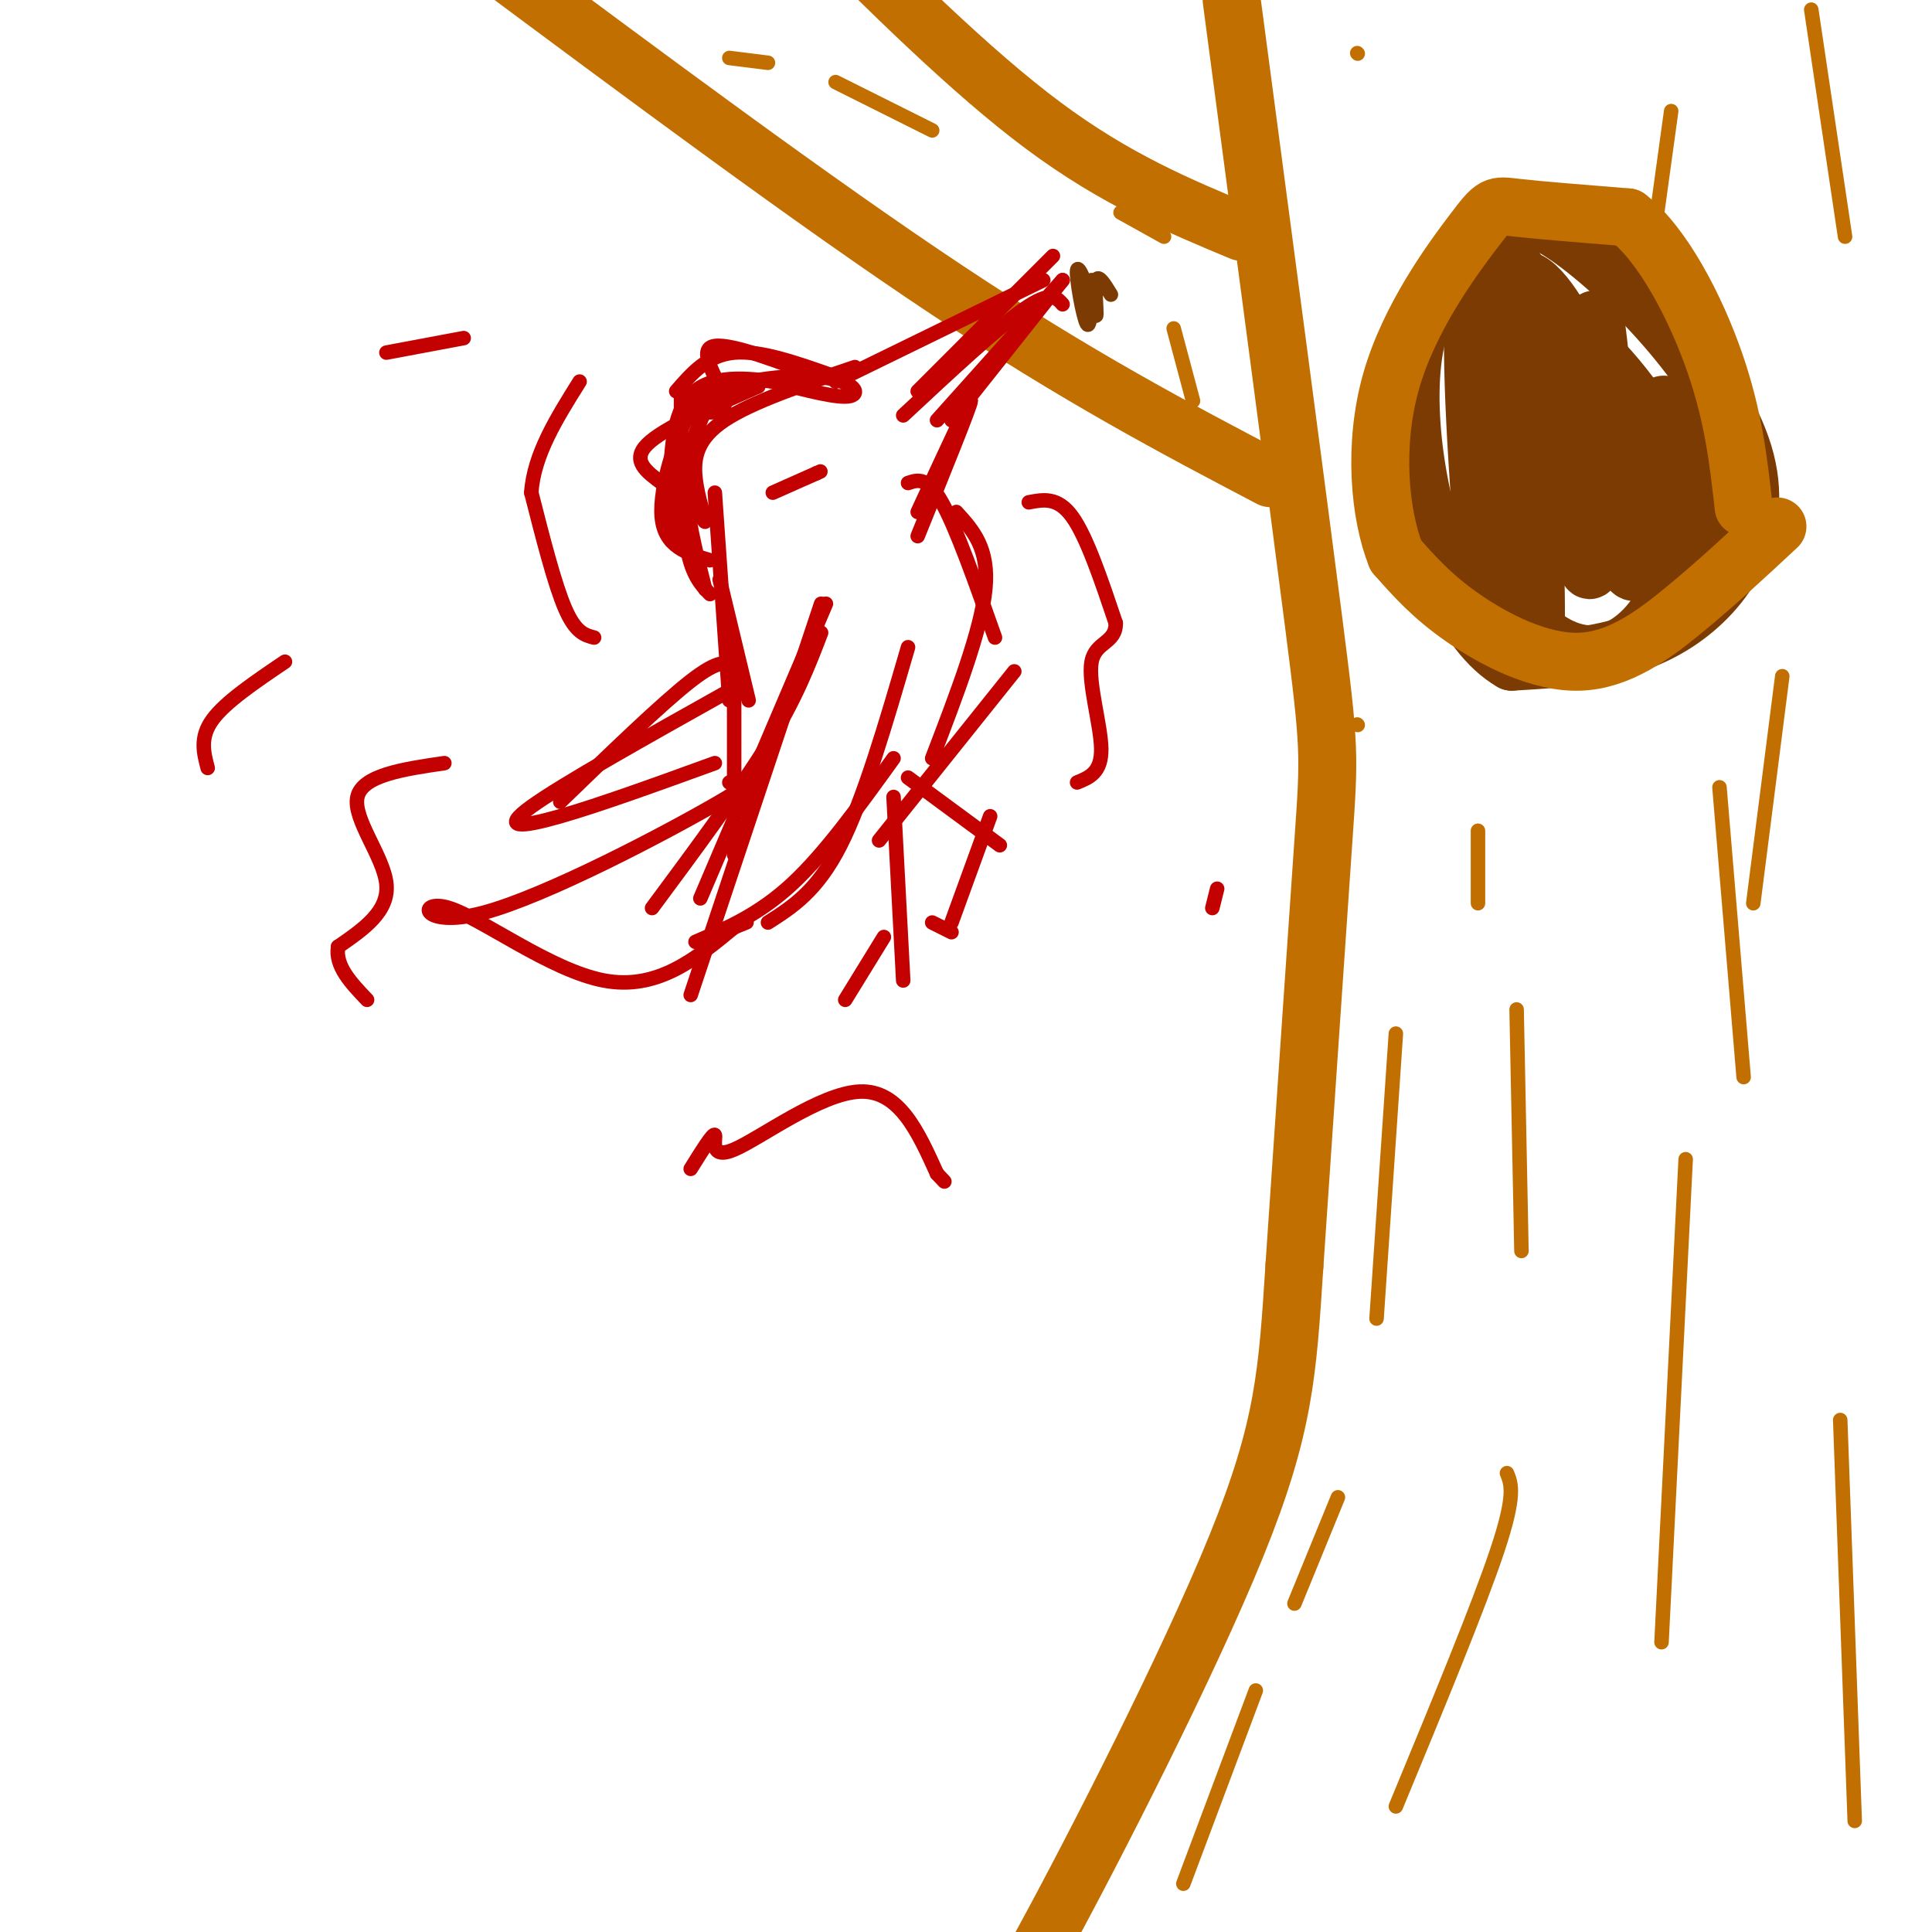 <svg viewBox='0 0 400 400' version='1.1' xmlns='http://www.w3.org/2000/svg' xmlns:xlink='http://www.w3.org/1999/xlink'><g fill='none' stroke='rgb(194,111,1)' stroke-width='12' stroke-linecap='round' stroke-linejoin='round'><path d='M255,0c6.822,51.422 13.644,102.844 17,129c3.356,26.156 3.244,27.044 2,45c-1.244,17.956 -3.622,52.978 -6,88'/><path d='M268,262c-1.435,22.121 -2.024,33.424 -12,58c-9.976,24.576 -29.340,62.424 -40,82c-10.660,19.576 -12.617,20.879 -25,27c-12.383,6.121 -35.191,17.061 -58,28'/><path d='M263,99c-19.833,-10.417 -39.667,-20.833 -67,-39c-27.333,-18.167 -62.167,-44.083 -97,-70'/><path d='M257,48c-13.000,-5.417 -26.000,-10.833 -41,-22c-15.000,-11.167 -32.000,-28.083 -49,-45'/></g>
<g fill='none' stroke='rgb(124,59,2)' stroke-width='12' stroke-linecap='round' stroke-linejoin='round'><path d='M307,112c-1.569,-22.458 -3.139,-44.915 -1,-57c2.139,-12.085 7.986,-13.796 20,-5c12.014,8.796 30.196,28.099 35,44c4.804,15.901 -3.770,28.400 -14,35c-10.230,6.600 -22.115,7.300 -34,8'/><path d='M313,137c-9.825,-5.575 -17.388,-23.512 -20,-42c-2.612,-18.488 -0.272,-37.526 12,-37c12.272,0.526 34.475,20.615 41,39c6.525,18.385 -2.628,35.065 -13,38c-10.372,2.935 -21.963,-7.876 -25,-23c-3.037,-15.124 2.482,-34.562 8,-54'/><path d='M316,58c7.107,2.297 20.874,35.038 19,46c-1.874,10.962 -19.389,0.144 -25,-16c-5.611,-16.144 0.683,-37.612 4,-32c3.317,5.612 3.659,38.306 4,71'/><path d='M318,127c-0.049,-6.411 -2.171,-57.939 0,-59c2.171,-1.061 8.633,48.344 11,50c2.367,1.656 0.637,-44.439 1,-51c0.363,-6.561 2.818,26.411 5,41c2.182,14.589 4.091,10.794 6,7'/><path d='M341,115c1.067,-7.178 0.733,-28.622 3,-31c2.267,-2.378 7.133,14.311 12,31'/></g>
<g fill='none' stroke='rgb(195,1,1)' stroke-width='3' stroke-linecap='round' stroke-linejoin='round'><path d='M173,79c0.000,0.000 43.000,-21.000 43,-21'/><path d='M218,53c0.000,0.000 -28.000,28.000 -28,28'/><path d='M220,63c-1.250,-1.417 -2.500,-2.833 -8,1c-5.500,3.833 -15.250,12.917 -25,22'/><path d='M220,58c0.000,0.000 -23.000,29.000 -23,29'/><path d='M220,58c0.000,0.000 -26.000,29.000 -26,29'/><path d='M173,78c-7.750,-2.750 -15.500,-5.500 -21,-5c-5.500,0.500 -8.750,4.250 -12,8'/><path d='M157,80c-9.833,4.333 -19.667,8.667 -23,12c-3.333,3.333 -0.167,5.667 3,8'/><path d='M146,85c-2.000,4.417 -4.000,8.833 -4,15c0.000,6.167 2.000,14.083 4,22'/><path d='M141,82c0.000,11.583 0.000,23.167 1,30c1.000,6.833 3.000,8.917 5,11'/><path d='M149,120c0.000,0.000 6.000,25.000 6,25'/><path d='M171,125c0.000,0.000 -26.000,61.000 -26,61'/><path d='M170,131c-2.583,6.750 -5.167,13.500 -11,23c-5.833,9.500 -14.917,21.750 -24,34'/><path d='M188,134c-4.583,15.750 -9.167,31.500 -14,41c-4.833,9.500 -9.917,12.750 -15,16'/><path d='M185,157c-7.083,9.833 -14.167,19.667 -21,26c-6.833,6.333 -13.417,9.167 -20,12'/><path d='M152,138c-1.500,-0.833 -3.000,-1.667 -9,3c-6.000,4.667 -16.500,14.833 -27,25'/><path d='M151,143c-17.267,9.667 -34.533,19.333 -41,24c-6.467,4.667 -2.133,4.333 6,2c8.133,-2.333 20.067,-6.667 32,-11'/><path d='M188,100c2.000,-0.667 4.000,-1.333 7,4c3.000,5.333 7.000,16.667 11,28'/><path d='M198,106c3.417,3.750 6.833,7.500 6,16c-0.833,8.500 -5.917,21.750 -11,35'/><path d='M210,139c0.000,0.000 -28.000,35.000 -28,35'/><path d='M185,165c0.000,0.000 2.000,38.000 2,38'/><path d='M183,194c0.000,0.000 -8.000,13.000 -8,13'/><path d='M193,191c0.000,0.000 4.000,2.000 4,2'/><path d='M188,161c0.000,0.000 19.000,14.000 19,14'/><path d='M205,169c0.000,0.000 -8.000,22.000 -8,22'/><path d='M160,102c0.000,0.000 9.000,-4.000 9,-4'/><path d='M169,98c1.500,-0.667 0.750,-0.333 0,0'/><path d='M190,111c5.500,-13.583 11.000,-27.167 11,-28c0.000,-0.833 -5.500,11.083 -11,23'/><path d='M177,76c-10.649,3.601 -21.298,7.202 -27,11c-5.702,3.798 -6.458,7.792 -6,12c0.458,4.208 2.131,8.631 2,9c-0.131,0.369 -2.065,-3.315 -4,-7'/><path d='M142,101c-1.805,-4.496 -4.319,-12.236 1,-17c5.319,-4.764 18.470,-6.552 26,-6c7.530,0.552 9.437,3.443 7,4c-2.437,0.557 -9.219,-1.222 -16,-3'/><path d='M160,79c-6.356,-0.867 -14.244,-1.533 -18,4c-3.756,5.533 -3.378,17.267 -3,29'/><path d='M167,77c-8.933,-3.289 -17.867,-6.578 -20,-5c-2.133,1.578 2.533,8.022 3,11c0.467,2.978 -3.267,2.489 -7,2'/><path d='M143,85c-2.867,4.800 -6.533,15.800 -6,22c0.533,6.200 5.267,7.600 10,9'/><path d='M148,102c0.000,0.000 3.000,43.000 3,43'/><path d='M152,138c0.000,0.000 0.000,39.000 0,39'/><path d='M151,162c4.279,-1.081 8.558,-2.163 -2,4c-10.558,6.163 -35.954,19.569 -49,23c-13.046,3.431 -13.743,-3.115 -7,-1c6.743,2.115 20.927,12.890 32,15c11.073,2.110 19.037,-4.445 27,-11'/><path d='M152,192c4.500,-1.833 2.250,-0.917 0,0'/><path d='M143,206c0.000,0.000 27.000,-81.000 27,-81'/><path d='M123,132c-1.917,-0.500 -3.833,-1.000 -6,-6c-2.167,-5.000 -4.583,-14.500 -7,-24'/><path d='M110,102c0.500,-7.833 5.250,-15.417 10,-23'/><path d='M213,104c3.000,-0.583 6.000,-1.167 9,3c3.000,4.167 6.000,13.083 9,22'/><path d='M231,129c0.083,4.226 -4.208,3.792 -5,8c-0.792,4.208 1.917,13.060 2,18c0.083,4.940 -2.458,5.970 -5,7'/><path d='M92,158c-8.489,1.244 -16.978,2.489 -18,7c-1.022,4.511 5.422,12.289 6,18c0.578,5.711 -4.711,9.356 -10,13'/><path d='M70,196c-0.667,4.000 2.667,7.500 6,11'/><path d='M143,242c2.339,-3.756 4.679,-7.512 5,-7c0.321,0.512 -1.375,5.292 4,3c5.375,-2.292 17.821,-11.655 26,-12c8.179,-0.345 12.089,8.327 16,17'/><path d='M194,243c2.667,2.833 1.333,1.417 0,0'/><path d='M43,159c-0.833,-3.167 -1.667,-6.333 1,-10c2.667,-3.667 8.833,-7.833 15,-12'/><path d='M80,73c0.000,0.000 16.000,-3.000 16,-3'/><path d='M252,184c0.000,0.000 -1.000,4.000 -1,4'/></g>
<g fill='none' stroke='rgb(124,59,2)' stroke-width='3' stroke-linecap='round' stroke-linejoin='round'><path d='M230,61c-1.289,-2.111 -2.578,-4.222 -3,-3c-0.422,1.222 0.022,5.778 0,7c-0.022,1.222 -0.511,-0.889 -1,-3'/><path d='M226,62c-0.940,-2.583 -2.792,-7.542 -3,-6c-0.208,1.542 1.226,9.583 2,11c0.774,1.417 0.887,-3.792 1,-9'/></g>
<g fill='none' stroke='rgb(194,111,1)' stroke-width='3' stroke-linecap='round' stroke-linejoin='round'><path d='M289,214c0.000,0.000 -4.000,59.000 -4,59'/><path d='M245,390c0.000,0.000 15.000,-40.000 15,-40'/><path d='M277,310c0.000,0.000 -9.000,22.000 -9,22'/><path d='M312,305c0.917,2.250 1.833,4.500 -2,16c-3.833,11.500 -12.417,32.250 -21,53'/><path d='M349,240c0.000,0.000 -5.000,100.000 -5,100'/><path d='M314,209c0.000,0.000 1.000,50.000 1,50'/><path d='M356,163c0.000,0.000 5.000,60.000 5,60'/><path d='M384,377c0.000,0.000 -3.000,-83.000 -3,-83'/><path d='M369,140c0.000,0.000 -6.000,47.000 -6,47'/><path d='M306,172c0.000,0.000 0.000,15.000 0,15'/><path d='M281,150c0.000,0.000 0.100,0.100 0.1,0.1'/><path d='M375,2c0.000,0.000 7.000,47.000 7,47'/><path d='M346,23c0.000,0.000 -4.000,29.000 -4,29'/><path d='M281,11c0.000,0.000 0.100,0.100 0.1,0.1'/><path d='M247,83c0.000,0.000 -4.000,-15.000 -4,-15'/><path d='M241,49c0.000,0.000 -9.000,-5.000 -9,-5'/><path d='M173,17c0.000,0.000 20.000,10.000 20,10'/><path d='M151,12c0.000,0.000 8.000,1.000 8,1'/></g>
<g fill='none' stroke='rgb(194,111,1)' stroke-width='12' stroke-linecap='round' stroke-linejoin='round'><path d='M368,109c-6.173,5.750 -12.345,11.500 -19,17c-6.655,5.500 -13.792,10.750 -22,11c-8.208,0.250 -17.488,-4.500 -24,-9c-6.512,-4.500 -10.256,-8.750 -14,-13'/><path d='M289,115c-3.352,-8.372 -4.734,-22.801 -1,-36c3.734,-13.199 12.582,-25.169 17,-31c4.418,-5.831 4.405,-5.523 9,-5c4.595,0.523 13.797,1.262 23,2'/><path d='M337,45c7.311,5.644 14.089,18.756 18,30c3.911,11.244 4.956,20.622 6,30'/></g>
</svg>
